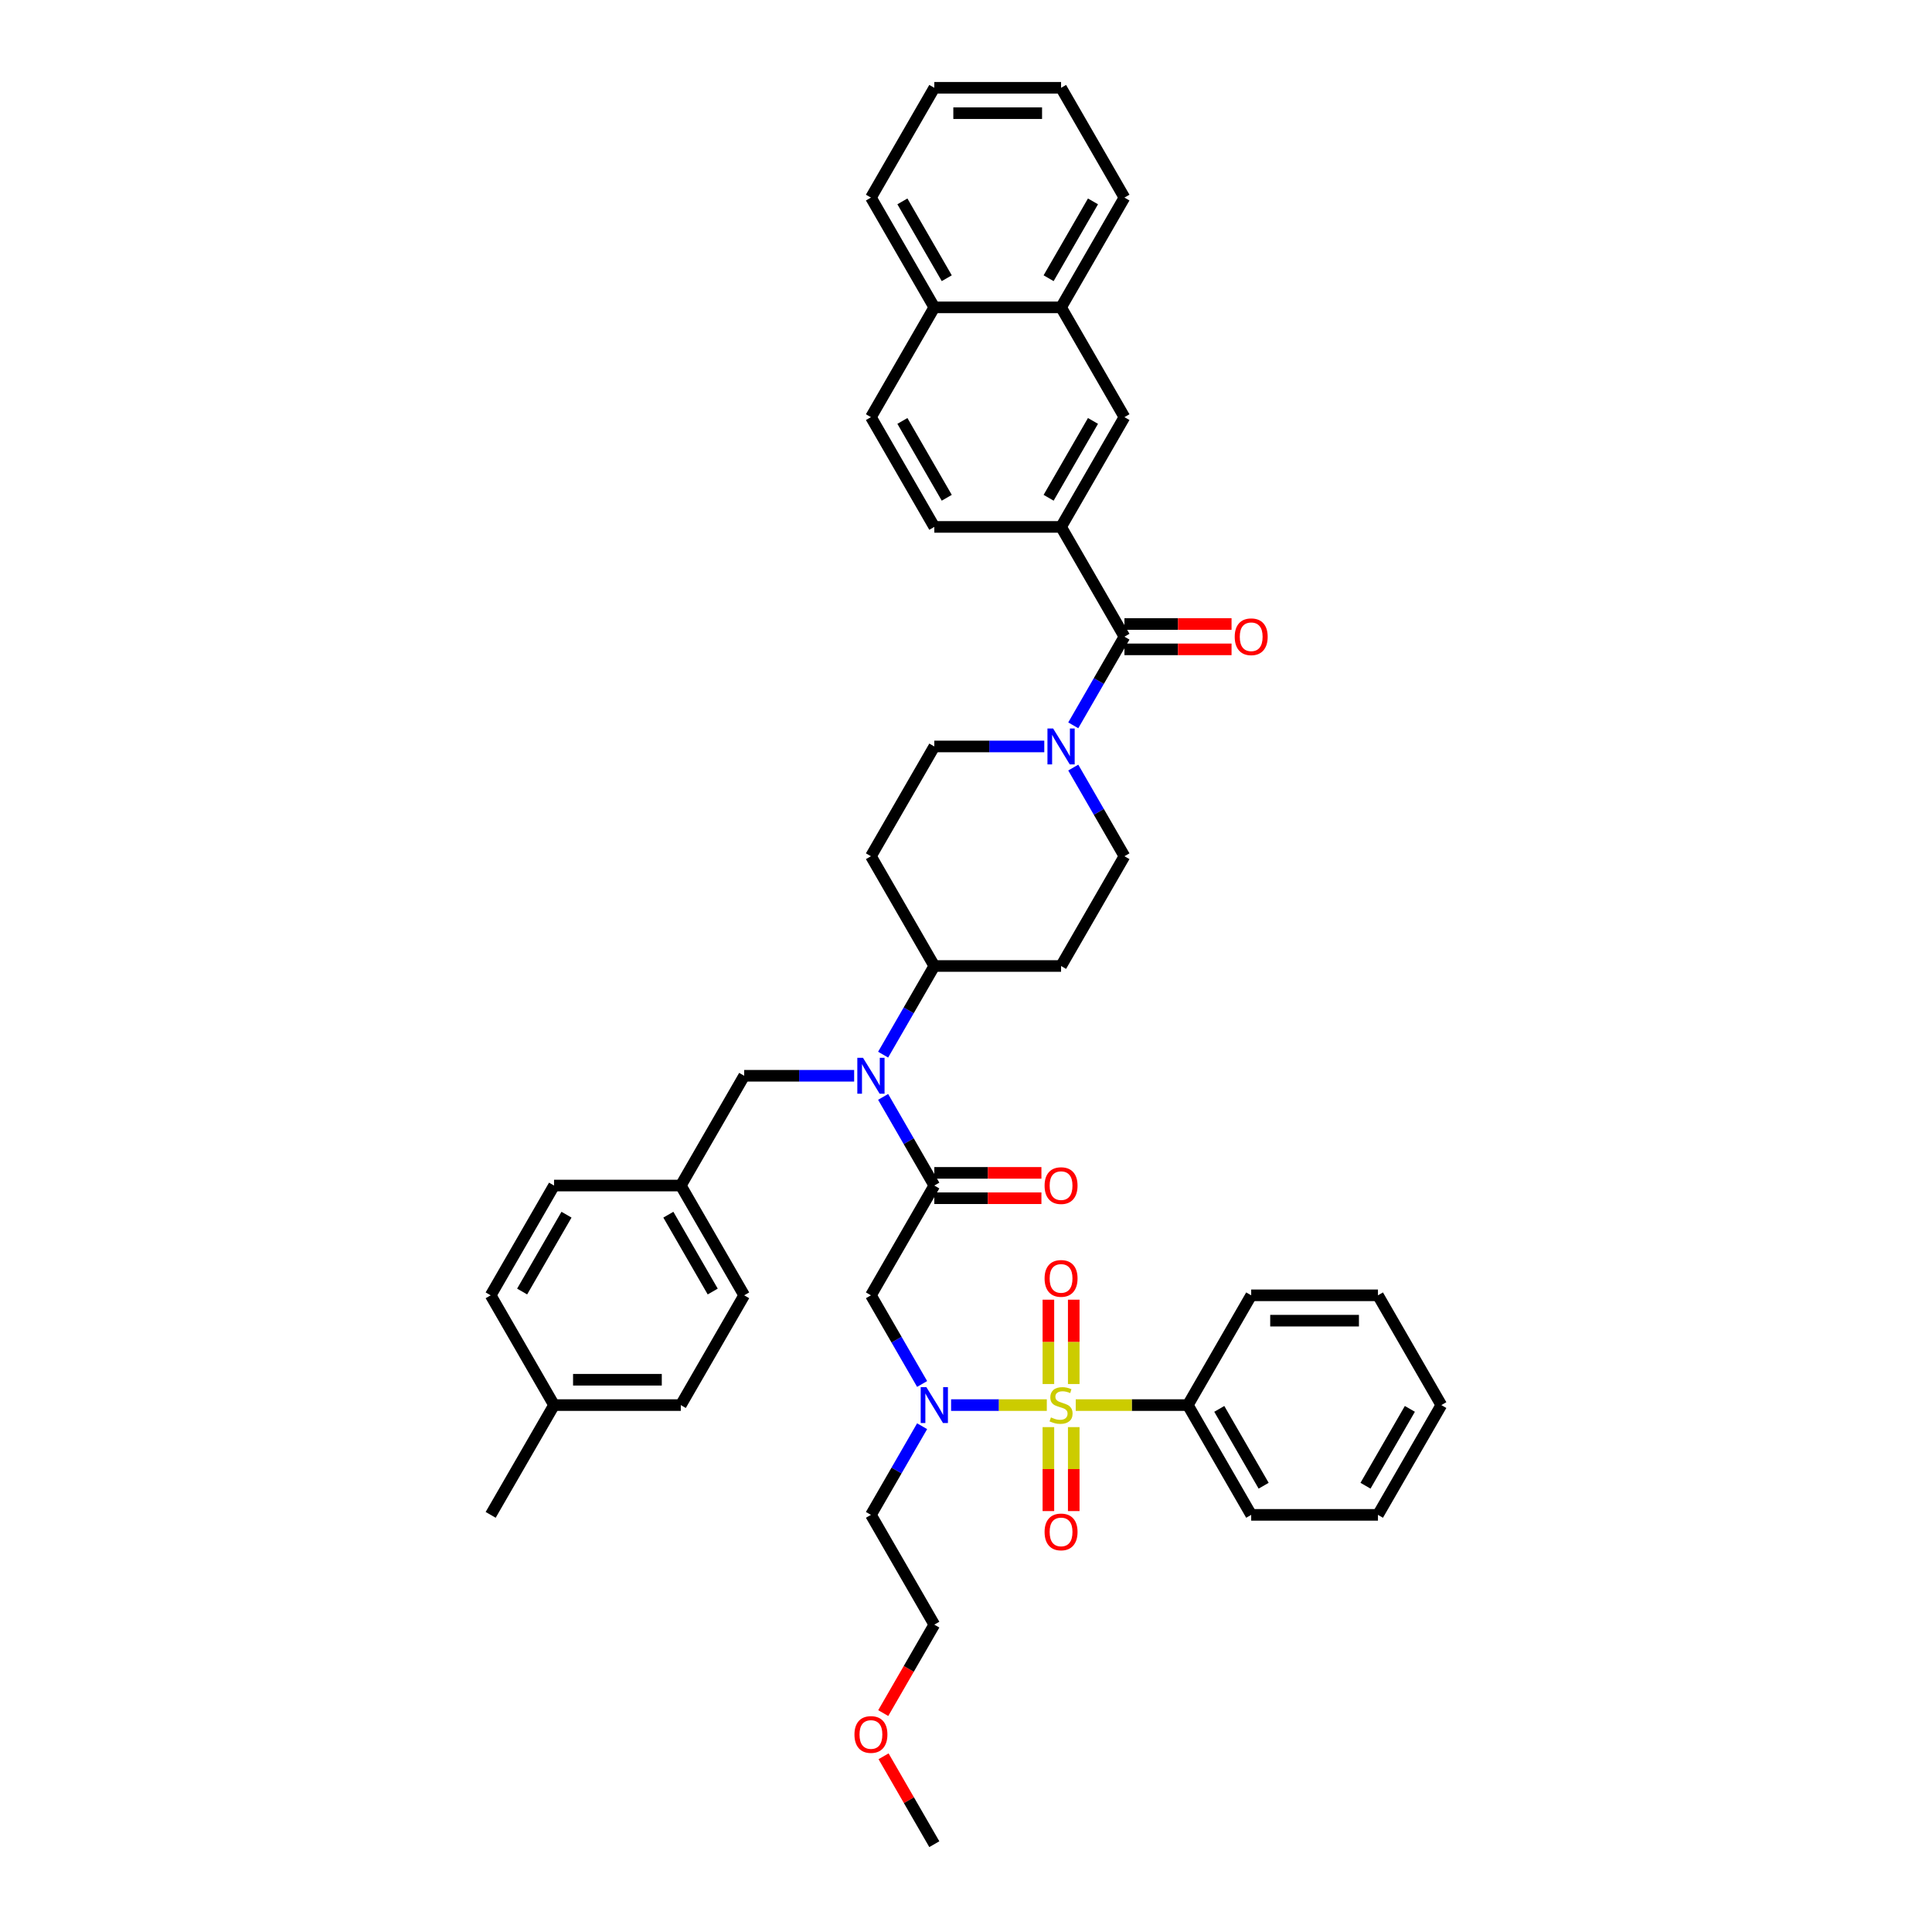 <?xml version='1.0' encoding='iso-8859-1'?>
<svg version='1.1' baseProfile='full'
              xmlns='http://www.w3.org/2000/svg'
                      xmlns:rdkit='http://www.rdkit.org/xml'
                      xmlns:xlink='http://www.w3.org/1999/xlink'
                  xml:space='preserve'
width='1000px' height='1000px' viewBox='0 0 1000 1000'>
<!-- END OF HEADER -->
<rect style='opacity:1.0;fill:#FFFFFF;stroke:none' width='1000' height='1000' x='0' y='0'> </rect>
<path class='bond-0' d='M 555.517,397.294 L 568.763,420.238' style='fill:none;fill-rule:evenodd;stroke:#0000FF;stroke-width:6px;stroke-linecap:butt;stroke-linejoin:miter;stroke-opacity:1' />
<path class='bond-0' d='M 568.763,420.238 L 582.01,443.182' style='fill:none;fill-rule:evenodd;stroke:#000000;stroke-width:6px;stroke-linecap:butt;stroke-linejoin:miter;stroke-opacity:1' />
<path class='bond-1' d='M 555.517,375.433 L 568.763,352.489' style='fill:none;fill-rule:evenodd;stroke:#0000FF;stroke-width:6px;stroke-linecap:butt;stroke-linejoin:miter;stroke-opacity:1' />
<path class='bond-1' d='M 568.763,352.489 L 582.01,329.545' style='fill:none;fill-rule:evenodd;stroke:#000000;stroke-width:6px;stroke-linecap:butt;stroke-linejoin:miter;stroke-opacity:1' />
<path class='bond-2' d='M 540.519,386.364 L 512.059,386.364' style='fill:none;fill-rule:evenodd;stroke:#0000FF;stroke-width:6px;stroke-linecap:butt;stroke-linejoin:miter;stroke-opacity:1' />
<path class='bond-2' d='M 512.059,386.364 L 483.598,386.364' style='fill:none;fill-rule:evenodd;stroke:#000000;stroke-width:6px;stroke-linecap:butt;stroke-linejoin:miter;stroke-opacity:1' />
<path class='bond-3' d='M 582.01,336.106 L 609.729,336.106' style='fill:none;fill-rule:evenodd;stroke:#000000;stroke-width:6px;stroke-linecap:butt;stroke-linejoin:miter;stroke-opacity:1' />
<path class='bond-3' d='M 609.729,336.106 L 637.449,336.106' style='fill:none;fill-rule:evenodd;stroke:#FF0000;stroke-width:6px;stroke-linecap:butt;stroke-linejoin:miter;stroke-opacity:1' />
<path class='bond-3' d='M 582.01,322.985 L 609.729,322.985' style='fill:none;fill-rule:evenodd;stroke:#000000;stroke-width:6px;stroke-linecap:butt;stroke-linejoin:miter;stroke-opacity:1' />
<path class='bond-3' d='M 609.729,322.985 L 637.449,322.985' style='fill:none;fill-rule:evenodd;stroke:#FF0000;stroke-width:6px;stroke-linecap:butt;stroke-linejoin:miter;stroke-opacity:1' />
<path class='bond-4' d='M 582.01,329.545 L 549.206,272.727' style='fill:none;fill-rule:evenodd;stroke:#000000;stroke-width:6px;stroke-linecap:butt;stroke-linejoin:miter;stroke-opacity:1' />
<path class='bond-5' d='M 549.206,272.727 L 582.01,215.909' style='fill:none;fill-rule:evenodd;stroke:#000000;stroke-width:6px;stroke-linecap:butt;stroke-linejoin:miter;stroke-opacity:1' />
<path class='bond-5' d='M 542.763,257.644 L 565.726,217.871' style='fill:none;fill-rule:evenodd;stroke:#000000;stroke-width:6px;stroke-linecap:butt;stroke-linejoin:miter;stroke-opacity:1' />
<path class='bond-6' d='M 549.206,272.727 L 483.598,272.727' style='fill:none;fill-rule:evenodd;stroke:#000000;stroke-width:6px;stroke-linecap:butt;stroke-linejoin:miter;stroke-opacity:1' />
<path class='bond-7' d='M 582.01,215.909 L 549.206,159.091' style='fill:none;fill-rule:evenodd;stroke:#000000;stroke-width:6px;stroke-linecap:butt;stroke-linejoin:miter;stroke-opacity:1' />
<path class='bond-8' d='M 549.206,159.091 L 582.01,102.273' style='fill:none;fill-rule:evenodd;stroke:#000000;stroke-width:6px;stroke-linecap:butt;stroke-linejoin:miter;stroke-opacity:1' />
<path class='bond-8' d='M 542.763,144.007 L 565.726,104.235' style='fill:none;fill-rule:evenodd;stroke:#000000;stroke-width:6px;stroke-linecap:butt;stroke-linejoin:miter;stroke-opacity:1' />
<path class='bond-9' d='M 549.206,159.091 L 483.598,159.091' style='fill:none;fill-rule:evenodd;stroke:#000000;stroke-width:6px;stroke-linecap:butt;stroke-linejoin:miter;stroke-opacity:1' />
<path class='bond-10' d='M 477.287,716.342 L 464.041,693.398' style='fill:none;fill-rule:evenodd;stroke:#0000FF;stroke-width:6px;stroke-linecap:butt;stroke-linejoin:miter;stroke-opacity:1' />
<path class='bond-10' d='M 464.041,693.398 L 450.794,670.455' style='fill:none;fill-rule:evenodd;stroke:#000000;stroke-width:6px;stroke-linecap:butt;stroke-linejoin:miter;stroke-opacity:1' />
<path class='bond-11' d='M 492.285,727.273 L 517.055,727.273' style='fill:none;fill-rule:evenodd;stroke:#0000FF;stroke-width:6px;stroke-linecap:butt;stroke-linejoin:miter;stroke-opacity:1' />
<path class='bond-11' d='M 517.055,727.273 L 541.826,727.273' style='fill:none;fill-rule:evenodd;stroke:#CCCC00;stroke-width:6px;stroke-linecap:butt;stroke-linejoin:miter;stroke-opacity:1' />
<path class='bond-12' d='M 477.287,738.203 L 464.041,761.147' style='fill:none;fill-rule:evenodd;stroke:#0000FF;stroke-width:6px;stroke-linecap:butt;stroke-linejoin:miter;stroke-opacity:1' />
<path class='bond-12' d='M 464.041,761.147 L 450.794,784.091' style='fill:none;fill-rule:evenodd;stroke:#000000;stroke-width:6px;stroke-linecap:butt;stroke-linejoin:miter;stroke-opacity:1' />
<path class='bond-13' d='M 614.814,727.273 L 647.618,784.091' style='fill:none;fill-rule:evenodd;stroke:#000000;stroke-width:6px;stroke-linecap:butt;stroke-linejoin:miter;stroke-opacity:1' />
<path class='bond-13' d='M 631.098,729.235 L 654.061,769.007' style='fill:none;fill-rule:evenodd;stroke:#000000;stroke-width:6px;stroke-linecap:butt;stroke-linejoin:miter;stroke-opacity:1' />
<path class='bond-14' d='M 614.814,727.273 L 647.618,670.455' style='fill:none;fill-rule:evenodd;stroke:#000000;stroke-width:6px;stroke-linecap:butt;stroke-linejoin:miter;stroke-opacity:1' />
<path class='bond-15' d='M 614.814,727.273 L 585.809,727.273' style='fill:none;fill-rule:evenodd;stroke:#000000;stroke-width:6px;stroke-linecap:butt;stroke-linejoin:miter;stroke-opacity:1' />
<path class='bond-15' d='M 585.809,727.273 L 556.803,727.273' style='fill:none;fill-rule:evenodd;stroke:#CCCC00;stroke-width:6px;stroke-linecap:butt;stroke-linejoin:miter;stroke-opacity:1' />
<path class='bond-16' d='M 555.767,716.369 L 555.767,694.542' style='fill:none;fill-rule:evenodd;stroke:#CCCC00;stroke-width:6px;stroke-linecap:butt;stroke-linejoin:miter;stroke-opacity:1' />
<path class='bond-16' d='M 555.767,694.542 L 555.767,672.716' style='fill:none;fill-rule:evenodd;stroke:#FF0000;stroke-width:6px;stroke-linecap:butt;stroke-linejoin:miter;stroke-opacity:1' />
<path class='bond-16' d='M 542.645,716.369 L 542.645,694.542' style='fill:none;fill-rule:evenodd;stroke:#CCCC00;stroke-width:6px;stroke-linecap:butt;stroke-linejoin:miter;stroke-opacity:1' />
<path class='bond-16' d='M 542.645,694.542 L 542.645,672.716' style='fill:none;fill-rule:evenodd;stroke:#FF0000;stroke-width:6px;stroke-linecap:butt;stroke-linejoin:miter;stroke-opacity:1' />
<path class='bond-17' d='M 542.645,738.675 L 542.645,760.403' style='fill:none;fill-rule:evenodd;stroke:#CCCC00;stroke-width:6px;stroke-linecap:butt;stroke-linejoin:miter;stroke-opacity:1' />
<path class='bond-17' d='M 542.645,760.403 L 542.645,782.131' style='fill:none;fill-rule:evenodd;stroke:#FF0000;stroke-width:6px;stroke-linecap:butt;stroke-linejoin:miter;stroke-opacity:1' />
<path class='bond-17' d='M 555.767,738.675 L 555.767,760.403' style='fill:none;fill-rule:evenodd;stroke:#CCCC00;stroke-width:6px;stroke-linecap:butt;stroke-linejoin:miter;stroke-opacity:1' />
<path class='bond-17' d='M 555.767,760.403 L 555.767,782.131' style='fill:none;fill-rule:evenodd;stroke:#FF0000;stroke-width:6px;stroke-linecap:butt;stroke-linejoin:miter;stroke-opacity:1' />
<path class='bond-18' d='M 647.618,784.091 L 713.226,784.091' style='fill:none;fill-rule:evenodd;stroke:#000000;stroke-width:6px;stroke-linecap:butt;stroke-linejoin:miter;stroke-opacity:1' />
<path class='bond-19' d='M 647.618,670.455 L 713.226,670.455' style='fill:none;fill-rule:evenodd;stroke:#000000;stroke-width:6px;stroke-linecap:butt;stroke-linejoin:miter;stroke-opacity:1' />
<path class='bond-19' d='M 657.459,683.576 L 703.385,683.576' style='fill:none;fill-rule:evenodd;stroke:#000000;stroke-width:6px;stroke-linecap:butt;stroke-linejoin:miter;stroke-opacity:1' />
<path class='bond-20' d='M 457.165,886.692 L 470.382,863.801' style='fill:none;fill-rule:evenodd;stroke:#FF0000;stroke-width:6px;stroke-linecap:butt;stroke-linejoin:miter;stroke-opacity:1' />
<path class='bond-20' d='M 470.382,863.801 L 483.598,840.909' style='fill:none;fill-rule:evenodd;stroke:#000000;stroke-width:6px;stroke-linecap:butt;stroke-linejoin:miter;stroke-opacity:1' />
<path class='bond-21' d='M 457.332,909.051 L 470.465,931.798' style='fill:none;fill-rule:evenodd;stroke:#FF0000;stroke-width:6px;stroke-linecap:butt;stroke-linejoin:miter;stroke-opacity:1' />
<path class='bond-21' d='M 470.465,931.798 L 483.598,954.545' style='fill:none;fill-rule:evenodd;stroke:#000000;stroke-width:6px;stroke-linecap:butt;stroke-linejoin:miter;stroke-opacity:1' />
<path class='bond-22' d='M 450.794,784.091 L 483.598,840.909' style='fill:none;fill-rule:evenodd;stroke:#000000;stroke-width:6px;stroke-linecap:butt;stroke-linejoin:miter;stroke-opacity:1' />
<path class='bond-23' d='M 442.108,556.818 L 413.647,556.818' style='fill:none;fill-rule:evenodd;stroke:#0000FF;stroke-width:6px;stroke-linecap:butt;stroke-linejoin:miter;stroke-opacity:1' />
<path class='bond-23' d='M 413.647,556.818 L 385.186,556.818' style='fill:none;fill-rule:evenodd;stroke:#000000;stroke-width:6px;stroke-linecap:butt;stroke-linejoin:miter;stroke-opacity:1' />
<path class='bond-24' d='M 457.105,567.748 L 470.351,590.692' style='fill:none;fill-rule:evenodd;stroke:#0000FF;stroke-width:6px;stroke-linecap:butt;stroke-linejoin:miter;stroke-opacity:1' />
<path class='bond-24' d='M 470.351,590.692 L 483.598,613.636' style='fill:none;fill-rule:evenodd;stroke:#000000;stroke-width:6px;stroke-linecap:butt;stroke-linejoin:miter;stroke-opacity:1' />
<path class='bond-25' d='M 457.105,545.888 L 470.351,522.944' style='fill:none;fill-rule:evenodd;stroke:#0000FF;stroke-width:6px;stroke-linecap:butt;stroke-linejoin:miter;stroke-opacity:1' />
<path class='bond-25' d='M 470.351,522.944 L 483.598,500' style='fill:none;fill-rule:evenodd;stroke:#000000;stroke-width:6px;stroke-linecap:butt;stroke-linejoin:miter;stroke-opacity:1' />
<path class='bond-26' d='M 483.598,620.197 L 511.317,620.197' style='fill:none;fill-rule:evenodd;stroke:#000000;stroke-width:6px;stroke-linecap:butt;stroke-linejoin:miter;stroke-opacity:1' />
<path class='bond-26' d='M 511.317,620.197 L 539.037,620.197' style='fill:none;fill-rule:evenodd;stroke:#FF0000;stroke-width:6px;stroke-linecap:butt;stroke-linejoin:miter;stroke-opacity:1' />
<path class='bond-26' d='M 483.598,607.076 L 511.317,607.076' style='fill:none;fill-rule:evenodd;stroke:#000000;stroke-width:6px;stroke-linecap:butt;stroke-linejoin:miter;stroke-opacity:1' />
<path class='bond-26' d='M 511.317,607.076 L 539.037,607.076' style='fill:none;fill-rule:evenodd;stroke:#FF0000;stroke-width:6px;stroke-linecap:butt;stroke-linejoin:miter;stroke-opacity:1' />
<path class='bond-27' d='M 483.598,613.636 L 450.794,670.455' style='fill:none;fill-rule:evenodd;stroke:#000000;stroke-width:6px;stroke-linecap:butt;stroke-linejoin:miter;stroke-opacity:1' />
<path class='bond-28' d='M 385.186,556.818 L 352.382,613.636' style='fill:none;fill-rule:evenodd;stroke:#000000;stroke-width:6px;stroke-linecap:butt;stroke-linejoin:miter;stroke-opacity:1' />
<path class='bond-29' d='M 352.382,727.273 L 286.774,727.273' style='fill:none;fill-rule:evenodd;stroke:#000000;stroke-width:6px;stroke-linecap:butt;stroke-linejoin:miter;stroke-opacity:1' />
<path class='bond-29' d='M 342.541,714.151 L 296.615,714.151' style='fill:none;fill-rule:evenodd;stroke:#000000;stroke-width:6px;stroke-linecap:butt;stroke-linejoin:miter;stroke-opacity:1' />
<path class='bond-30' d='M 352.382,727.273 L 385.186,670.455' style='fill:none;fill-rule:evenodd;stroke:#000000;stroke-width:6px;stroke-linecap:butt;stroke-linejoin:miter;stroke-opacity:1' />
<path class='bond-31' d='M 286.774,727.273 L 253.97,670.455' style='fill:none;fill-rule:evenodd;stroke:#000000;stroke-width:6px;stroke-linecap:butt;stroke-linejoin:miter;stroke-opacity:1' />
<path class='bond-32' d='M 286.774,727.273 L 253.97,784.091' style='fill:none;fill-rule:evenodd;stroke:#000000;stroke-width:6px;stroke-linecap:butt;stroke-linejoin:miter;stroke-opacity:1' />
<path class='bond-33' d='M 253.97,670.455 L 286.774,613.636' style='fill:none;fill-rule:evenodd;stroke:#000000;stroke-width:6px;stroke-linecap:butt;stroke-linejoin:miter;stroke-opacity:1' />
<path class='bond-33' d='M 270.254,668.493 L 293.217,628.72' style='fill:none;fill-rule:evenodd;stroke:#000000;stroke-width:6px;stroke-linecap:butt;stroke-linejoin:miter;stroke-opacity:1' />
<path class='bond-34' d='M 286.774,613.636 L 352.382,613.636' style='fill:none;fill-rule:evenodd;stroke:#000000;stroke-width:6px;stroke-linecap:butt;stroke-linejoin:miter;stroke-opacity:1' />
<path class='bond-35' d='M 483.598,386.364 L 450.794,443.182' style='fill:none;fill-rule:evenodd;stroke:#000000;stroke-width:6px;stroke-linecap:butt;stroke-linejoin:miter;stroke-opacity:1' />
<path class='bond-36' d='M 582.01,443.182 L 549.206,500' style='fill:none;fill-rule:evenodd;stroke:#000000;stroke-width:6px;stroke-linecap:butt;stroke-linejoin:miter;stroke-opacity:1' />
<path class='bond-37' d='M 549.206,500 L 483.598,500' style='fill:none;fill-rule:evenodd;stroke:#000000;stroke-width:6px;stroke-linecap:butt;stroke-linejoin:miter;stroke-opacity:1' />
<path class='bond-38' d='M 483.598,500 L 450.794,443.182' style='fill:none;fill-rule:evenodd;stroke:#000000;stroke-width:6px;stroke-linecap:butt;stroke-linejoin:miter;stroke-opacity:1' />
<path class='bond-39' d='M 352.382,613.636 L 385.186,670.455' style='fill:none;fill-rule:evenodd;stroke:#000000;stroke-width:6px;stroke-linecap:butt;stroke-linejoin:miter;stroke-opacity:1' />
<path class='bond-39' d='M 345.939,628.72 L 368.902,668.493' style='fill:none;fill-rule:evenodd;stroke:#000000;stroke-width:6px;stroke-linecap:butt;stroke-linejoin:miter;stroke-opacity:1' />
<path class='bond-40' d='M 713.226,784.091 L 746.03,727.273' style='fill:none;fill-rule:evenodd;stroke:#000000;stroke-width:6px;stroke-linecap:butt;stroke-linejoin:miter;stroke-opacity:1' />
<path class='bond-40' d='M 706.783,769.007 L 729.746,729.235' style='fill:none;fill-rule:evenodd;stroke:#000000;stroke-width:6px;stroke-linecap:butt;stroke-linejoin:miter;stroke-opacity:1' />
<path class='bond-41' d='M 713.226,670.455 L 746.03,727.273' style='fill:none;fill-rule:evenodd;stroke:#000000;stroke-width:6px;stroke-linecap:butt;stroke-linejoin:miter;stroke-opacity:1' />
<path class='bond-42' d='M 483.598,272.727 L 450.794,215.909' style='fill:none;fill-rule:evenodd;stroke:#000000;stroke-width:6px;stroke-linecap:butt;stroke-linejoin:miter;stroke-opacity:1' />
<path class='bond-42' d='M 490.041,257.644 L 467.078,217.871' style='fill:none;fill-rule:evenodd;stroke:#000000;stroke-width:6px;stroke-linecap:butt;stroke-linejoin:miter;stroke-opacity:1' />
<path class='bond-43' d='M 483.598,159.091 L 450.794,215.909' style='fill:none;fill-rule:evenodd;stroke:#000000;stroke-width:6px;stroke-linecap:butt;stroke-linejoin:miter;stroke-opacity:1' />
<path class='bond-44' d='M 483.598,159.091 L 450.794,102.273' style='fill:none;fill-rule:evenodd;stroke:#000000;stroke-width:6px;stroke-linecap:butt;stroke-linejoin:miter;stroke-opacity:1' />
<path class='bond-44' d='M 490.041,144.007 L 467.078,104.235' style='fill:none;fill-rule:evenodd;stroke:#000000;stroke-width:6px;stroke-linecap:butt;stroke-linejoin:miter;stroke-opacity:1' />
<path class='bond-45' d='M 582.01,102.273 L 549.206,45.455' style='fill:none;fill-rule:evenodd;stroke:#000000;stroke-width:6px;stroke-linecap:butt;stroke-linejoin:miter;stroke-opacity:1' />
<path class='bond-46' d='M 450.794,102.273 L 483.598,45.455' style='fill:none;fill-rule:evenodd;stroke:#000000;stroke-width:6px;stroke-linecap:butt;stroke-linejoin:miter;stroke-opacity:1' />
<path class='bond-47' d='M 549.206,45.455 L 483.598,45.455' style='fill:none;fill-rule:evenodd;stroke:#000000;stroke-width:6px;stroke-linecap:butt;stroke-linejoin:miter;stroke-opacity:1' />
<path class='bond-47' d='M 539.365,58.576 L 493.439,58.576' style='fill:none;fill-rule:evenodd;stroke:#000000;stroke-width:6px;stroke-linecap:butt;stroke-linejoin:miter;stroke-opacity:1' />
<path  class='atom-0' d='M 545.099 377.074
L 551.187 386.915
Q 551.791 387.886, 552.762 389.644
Q 553.733 391.402, 553.785 391.507
L 553.785 377.074
L 556.252 377.074
L 556.252 395.654
L 553.707 395.654
L 547.172 384.894
Q 546.411 383.634, 545.598 382.191
Q 544.81 380.748, 544.574 380.301
L 544.574 395.654
L 542.16 395.654
L 542.16 377.074
L 545.099 377.074
' fill='#0000FF'/>
<path  class='atom-2' d='M 639.089 329.598
Q 639.089 325.137, 641.293 322.643
Q 643.498 320.15, 647.618 320.15
Q 651.738 320.15, 653.943 322.643
Q 656.147 325.137, 656.147 329.598
Q 656.147 334.112, 653.916 336.684
Q 651.686 339.229, 647.618 339.229
Q 643.524 339.229, 641.293 336.684
Q 639.089 334.138, 639.089 329.598
M 647.618 337.13
Q 650.452 337.13, 651.974 335.24
Q 653.523 333.324, 653.523 329.598
Q 653.523 325.95, 651.974 324.113
Q 650.452 322.25, 647.618 322.25
Q 644.784 322.25, 643.235 324.087
Q 641.713 325.924, 641.713 329.598
Q 641.713 333.351, 643.235 335.24
Q 644.784 337.13, 647.618 337.13
' fill='#FF0000'/>
<path  class='atom-6' d='M 479.491 717.983
L 485.579 727.824
Q 486.183 728.795, 487.154 730.553
Q 488.125 732.311, 488.177 732.416
L 488.177 717.983
L 490.644 717.983
L 490.644 736.563
L 488.099 736.563
L 481.564 725.803
Q 480.803 724.543, 479.99 723.1
Q 479.202 721.657, 478.966 721.211
L 478.966 736.563
L 476.552 736.563
L 476.552 717.983
L 479.491 717.983
' fill='#0000FF'/>
<path  class='atom-8' d='M 543.957 733.65
Q 544.167 733.729, 545.033 734.096
Q 545.899 734.463, 546.844 734.7
Q 547.815 734.909, 548.76 734.909
Q 550.518 734.909, 551.542 734.07
Q 552.565 733.204, 552.565 731.708
Q 552.565 730.684, 552.04 730.055
Q 551.542 729.425, 550.754 729.084
Q 549.967 728.742, 548.655 728.349
Q 547.002 727.85, 546.004 727.378
Q 545.033 726.905, 544.325 725.908
Q 543.642 724.911, 543.642 723.231
Q 543.642 720.896, 545.217 719.452
Q 546.818 718.009, 549.967 718.009
Q 552.119 718.009, 554.56 719.032
L 553.956 721.053
Q 551.725 720.135, 550.046 720.135
Q 548.235 720.135, 547.238 720.896
Q 546.241 721.63, 546.267 722.916
Q 546.267 723.914, 546.765 724.517
Q 547.29 725.121, 548.025 725.462
Q 548.786 725.803, 550.046 726.197
Q 551.725 726.722, 552.723 727.246
Q 553.72 727.771, 554.428 728.847
Q 555.163 729.897, 555.163 731.708
Q 555.163 734.28, 553.431 735.671
Q 551.725 737.035, 548.865 737.035
Q 547.212 737.035, 545.952 736.668
Q 544.718 736.327, 543.249 735.723
L 543.957 733.65
' fill='#CCCC00'/>
<path  class='atom-9' d='M 540.677 661.717
Q 540.677 657.256, 542.881 654.763
Q 545.086 652.27, 549.206 652.27
Q 553.326 652.27, 555.531 654.763
Q 557.735 657.256, 557.735 661.717
Q 557.735 666.231, 555.504 668.803
Q 553.274 671.348, 549.206 671.348
Q 545.112 671.348, 542.881 668.803
Q 540.677 666.257, 540.677 661.717
M 549.206 669.249
Q 552.04 669.249, 553.562 667.36
Q 555.111 665.444, 555.111 661.717
Q 555.111 658.069, 553.562 656.232
Q 552.04 654.369, 549.206 654.369
Q 546.372 654.369, 544.823 656.206
Q 543.301 658.043, 543.301 661.717
Q 543.301 665.47, 544.823 667.36
Q 546.372 669.249, 549.206 669.249
' fill='#FF0000'/>
<path  class='atom-10' d='M 540.677 792.933
Q 540.677 788.472, 542.881 785.979
Q 545.086 783.486, 549.206 783.486
Q 553.326 783.486, 555.531 785.979
Q 557.735 788.472, 557.735 792.933
Q 557.735 797.447, 555.504 800.019
Q 553.274 802.564, 549.206 802.564
Q 545.112 802.564, 542.881 800.019
Q 540.677 797.473, 540.677 792.933
M 549.206 800.465
Q 552.04 800.465, 553.562 798.575
Q 555.111 796.66, 555.111 792.933
Q 555.111 789.285, 553.562 787.448
Q 552.04 785.585, 549.206 785.585
Q 546.372 785.585, 544.823 787.422
Q 543.301 789.259, 543.301 792.933
Q 543.301 796.686, 544.823 798.575
Q 546.372 800.465, 549.206 800.465
' fill='#FF0000'/>
<path  class='atom-13' d='M 442.265 897.78
Q 442.265 893.318, 444.469 890.825
Q 446.674 888.332, 450.794 888.332
Q 454.914 888.332, 457.119 890.825
Q 459.323 893.318, 459.323 897.78
Q 459.323 902.294, 457.092 904.865
Q 454.862 907.411, 450.794 907.411
Q 446.7 907.411, 444.469 904.865
Q 442.265 902.32, 442.265 897.78
M 450.794 905.312
Q 453.628 905.312, 455.15 903.422
Q 456.699 901.506, 456.699 897.78
Q 456.699 894.132, 455.15 892.295
Q 453.628 890.432, 450.794 890.432
Q 447.96 890.432, 446.411 892.269
Q 444.889 894.106, 444.889 897.78
Q 444.889 901.533, 446.411 903.422
Q 447.96 905.312, 450.794 905.312
' fill='#FF0000'/>
<path  class='atom-15' d='M 446.687 547.528
L 452.775 557.369
Q 453.379 558.34, 454.35 560.099
Q 455.321 561.857, 455.373 561.962
L 455.373 547.528
L 457.84 547.528
L 457.84 566.108
L 455.295 566.108
L 448.76 555.349
Q 447.999 554.089, 447.186 552.646
Q 446.398 551.202, 446.162 550.756
L 446.162 566.108
L 443.748 566.108
L 443.748 547.528
L 446.687 547.528
' fill='#0000FF'/>
<path  class='atom-17' d='M 540.677 613.689
Q 540.677 609.228, 542.881 606.734
Q 545.086 604.241, 549.206 604.241
Q 553.326 604.241, 555.531 606.734
Q 557.735 609.228, 557.735 613.689
Q 557.735 618.203, 555.504 620.775
Q 553.274 623.32, 549.206 623.32
Q 545.112 623.32, 542.881 620.775
Q 540.677 618.229, 540.677 613.689
M 549.206 621.221
Q 552.04 621.221, 553.562 619.331
Q 555.111 617.415, 555.111 613.689
Q 555.111 610.041, 553.562 608.204
Q 552.04 606.341, 549.206 606.341
Q 546.372 606.341, 544.823 608.178
Q 543.301 610.015, 543.301 613.689
Q 543.301 617.442, 544.823 619.331
Q 546.372 621.221, 549.206 621.221
' fill='#FF0000'/>
</svg>
